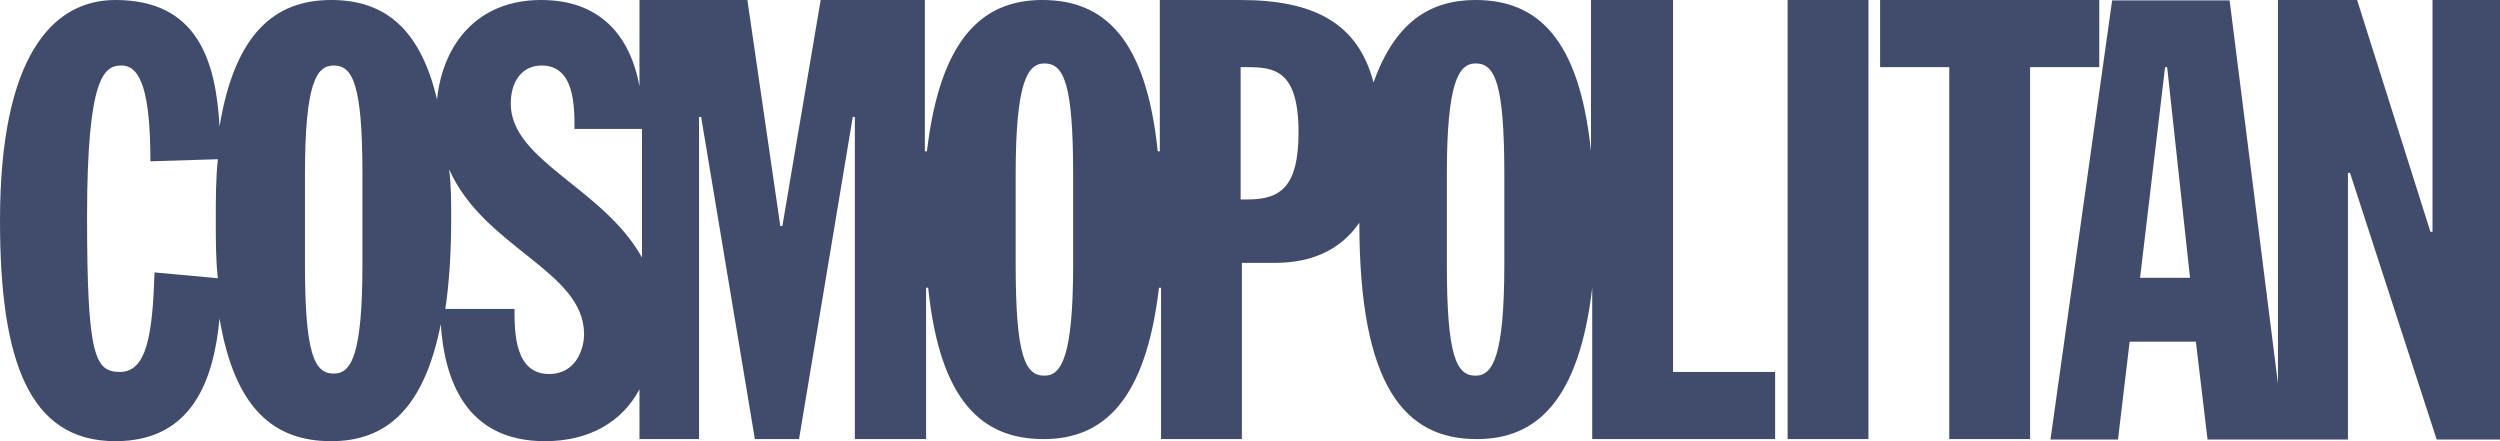 <svg xmlns="http://www.w3.org/2000/svg" fill="none" viewBox="0 0 119 21" height="21" width="119">
<path fill="#414B6C" d="M79.578 0H75.731V7.204C75.176 1.816 73.173 0 70.238 0C68.037 0 66.391 1.086 65.38 3.928C64.646 1.105 62.544 0 59.054 0H55.207V7.204H55.108C54.552 1.816 52.55 0 49.615 0C46.779 0 44.756 1.816 44.122 7.204H44.023V0H39.065L37.241 10.757H37.142L35.575 0H30.439V4.105C29.983 1.638 28.516 0 25.759 0C22.725 0 21.079 2.092 20.802 4.737C19.969 1.184 18.145 0 15.765 0C13.108 0 11.184 1.559 10.45 6.02C10.272 2.822 9.36 0 5.493 0C2.459 0 0 2.743 0 10.5C0 17.151 1.368 21 5.493 21C9.161 21 10.173 18.079 10.45 15.158C11.184 19.54 13.108 21 15.765 21C18.323 21 20.167 19.54 20.98 15.434C21.159 18.079 22.17 21 25.938 21C28.04 21 29.606 20.092 30.439 18.533V20.901H33.275V5.566H33.374L35.932 20.901H38.034L40.592 5.566H40.691V20.901H44.082V13.697H44.181C44.736 19.085 46.739 20.901 49.674 20.901C52.51 20.901 54.533 19.085 55.167 13.697H55.266V20.901H59.113V12.513H60.68C62.603 12.513 63.892 11.783 64.705 10.599C64.705 18.454 66.906 20.901 70.297 20.901C73.133 20.901 75.156 19.085 75.79 13.697V20.901H84.496V17.704H79.637V0H79.578ZM7.357 12.967C7.258 15.888 7 17.704 5.711 17.704C4.521 17.704 4.144 16.974 4.144 10.322C4.144 3.572 4.977 3.118 5.79 3.118C6.703 3.118 7.159 4.401 7.159 7.678L10.371 7.579C10.272 8.487 10.272 9.395 10.272 10.5C10.272 11.507 10.272 12.415 10.371 13.243L7.357 12.967ZM17.252 12.592C17.252 16.974 16.697 17.783 15.884 17.783C14.972 17.783 14.516 16.875 14.516 12.592V8.309C14.516 3.928 15.071 3.118 15.884 3.118C16.796 3.118 17.252 4.026 17.252 8.309V12.592ZM26.136 17.803C24.49 17.803 24.49 15.79 24.49 14.704H21.198C21.377 13.52 21.476 12.059 21.476 10.421C21.476 9.592 21.476 8.783 21.377 8.053C23.023 11.803 27.802 12.888 27.802 15.908C27.802 16.599 27.425 17.803 26.136 17.803ZM24.312 4.934C24.312 3.849 24.867 3.118 25.779 3.118C27.346 3.118 27.346 5.033 27.346 6.138H30.558V12.257C28.714 8.941 24.312 7.658 24.312 4.934ZM51.082 12.592C51.082 16.974 50.527 17.882 49.714 17.882C48.802 17.882 48.346 16.974 48.346 12.592V8.309C48.346 3.928 48.901 3.02 49.714 3.02C50.626 3.02 51.082 3.928 51.082 8.309V12.592ZM59.411 9.493H59.054V3.197H59.331C60.62 3.197 61.81 3.296 61.81 6.296C61.81 8.862 60.977 9.493 59.411 9.493ZM71.606 12.592C71.606 16.974 71.051 17.882 70.238 17.882C69.326 17.882 68.87 16.974 68.87 12.592V8.309C68.87 3.928 69.425 3.02 70.238 3.02C71.15 3.02 71.606 3.928 71.606 8.309V12.592ZM85.091 0H88.938V20.901H85.091V0ZM99.943 0H89.493V3.197H92.785V20.901H96.632V3.197H99.924V0M115.788 0V11.033H115.688L112.198 0H108.431V18.257L106.13 0.02H100.538L97.603 20.921H100.816L101.371 16.263H104.524L105.079 20.921H111.762V8.23H111.861L115.986 20.921H119V0H115.788ZM101.867 13.224L103.057 3.197H103.156L104.246 13.224H101.867Z"></path>
</svg>
